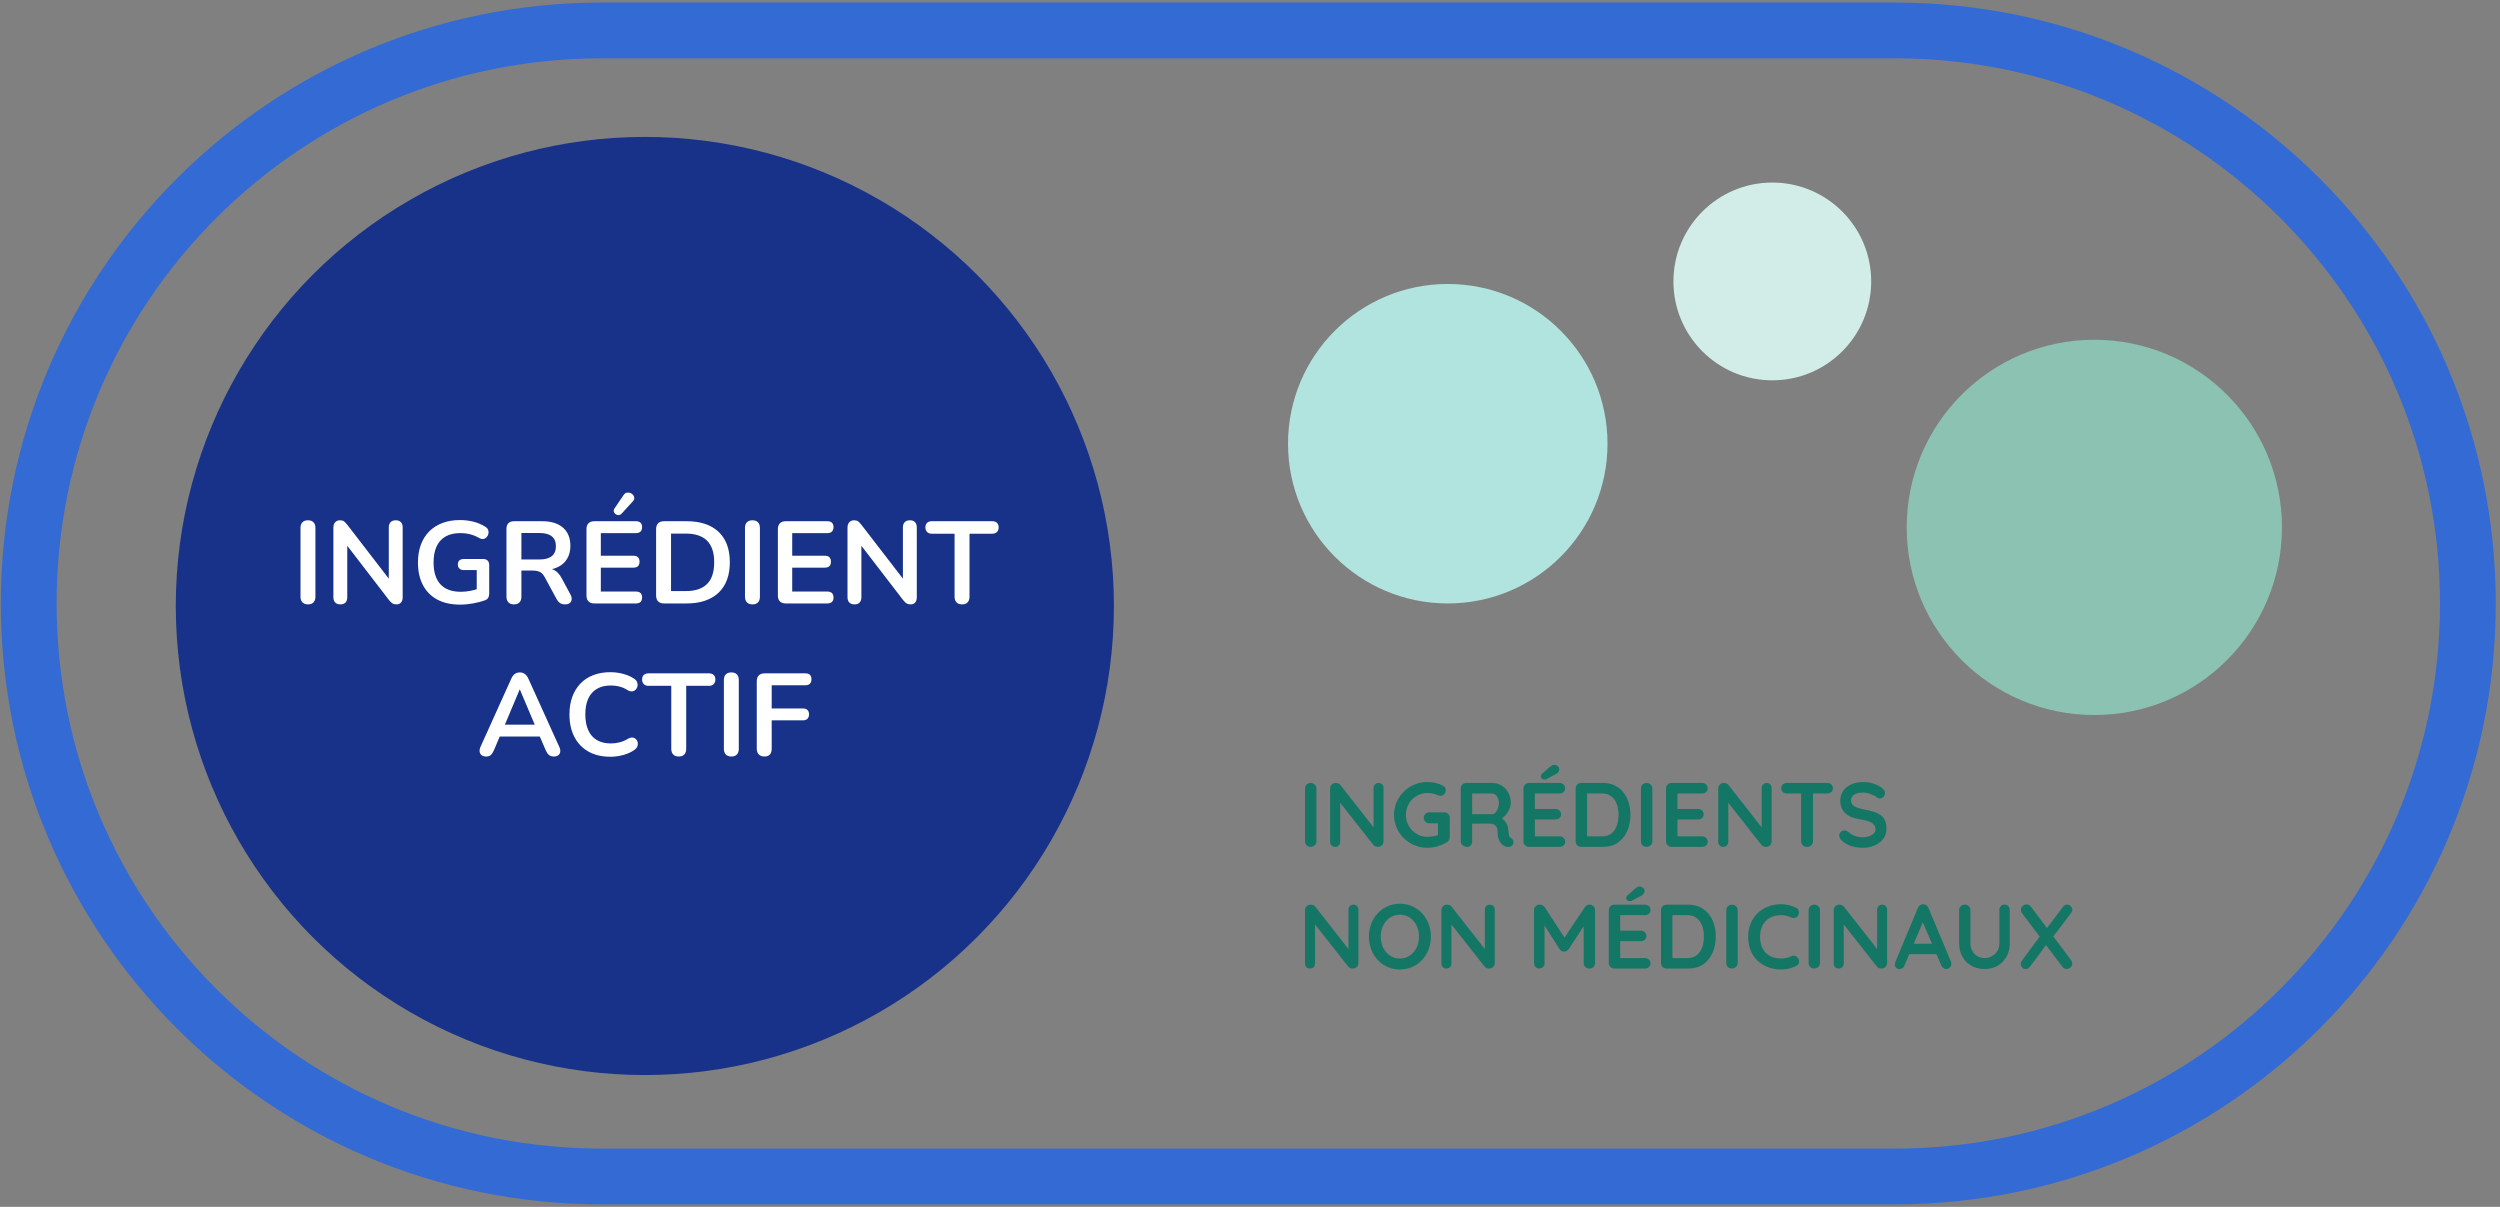 <?xml version="1.0" encoding="UTF-8"?>
<svg width="493px" height="238px" viewBox="0 0 493 238" version="1.1" xmlns="http://www.w3.org/2000/svg" xmlns:xlink="http://www.w3.org/1999/xlink">
    <rect x="0" y="0" width="493" height="238" fill="#808080" stroke="none"/>
    <title>558E4197-FBA2-4170-84CA-77BB8C230CEF</title>
    <g id="Page-1" stroke="none" stroke-width="1" fill="none" fill-rule="evenodd">
        <g id="0.0-–-Microsite-Landing-Page" transform="translate(-172, -1866)">
            <g id="Block:-3" transform="translate(120, 1576)">
                <g id="BrandedPill_FR" transform="translate(52.165, 290.5)">
                    <path d="M373.5,0 L118.5,0 C53.054,0 0,53.054 0,118.5 C0,183.946 53.054,237 118.5,237 L373.5,237 C438.946,237 492,183.946 492,118.5 C492,53.054 438.946,0 373.5,0 Z M373.5,11 C432.871,11 481,59.129 481,118.5 C481,177.871 432.871,226 373.5,226 L118.5,226 C59.129,226 11,177.871 11,118.5 C11,59.129 59.129,11 118.5,11 L373.5,11 Z" id="Rectangle" fill="#346AD3" fill-rule="nonzero"></path>
                    <g id="Group-5" transform="translate(34.5, 26.5)">
                        <circle id="Oval" fill="#173288" cx="92.5" cy="92.5" r="92.5"></circle>
                        <g id="INGRÉDIENT-ACTIF" transform="translate(24.593, 70.13)" fill="#FFFFFF" fill-rule="nonzero">
                            <path d="M1.472,22.054 C0.997,22.054 0.632,21.92 0.38,21.651 C0.127,21.383 0,21.011 0,20.536 L0,6.989 C0,6.498 0.127,6.122 0.38,5.862 C0.632,5.601 0.997,5.471 1.472,5.471 C1.947,5.471 2.312,5.601 2.564,5.862 C2.817,6.122 2.944,6.498 2.944,6.989 L2.944,20.536 C2.944,21.011 2.821,21.383 2.576,21.651 C2.331,21.92 1.963,22.054 1.472,22.054 Z" id="Path"></path>
                            <path d="M7.866,22.054 C7.421,22.054 7.08,21.931 6.843,21.686 C6.605,21.44 6.486,21.088 6.486,20.628 L6.486,6.943 C6.486,6.467 6.605,6.103 6.843,5.85 C7.08,5.597 7.391,5.471 7.774,5.471 C8.127,5.471 8.391,5.536 8.568,5.666 C8.744,5.797 8.955,6.015 9.2,6.322 L18.009,17.753 L17.411,17.753 L17.411,6.874 C17.411,6.429 17.53,6.084 17.767,5.839 C18.005,5.593 18.346,5.471 18.791,5.471 C19.236,5.471 19.573,5.593 19.803,5.839 C20.033,6.084 20.148,6.429 20.148,6.874 L20.148,20.674 C20.148,21.103 20.041,21.44 19.826,21.686 C19.611,21.931 19.32,22.054 18.952,22.054 C18.599,22.054 18.32,21.985 18.113,21.847 C17.905,21.709 17.679,21.486 17.434,21.18 L8.648,9.749 L9.223,9.749 L9.223,20.628 C9.223,21.088 9.108,21.44 8.878,21.686 C8.648,21.931 8.311,22.054 7.866,22.054 Z" id="Path"></path>
                            <path d="M31.487,22.1 C29.693,22.1 28.179,21.762 26.945,21.088 C25.71,20.413 24.771,19.455 24.127,18.213 C23.483,16.971 23.161,15.499 23.161,13.797 C23.161,12.509 23.349,11.351 23.724,10.324 C24.1,9.296 24.645,8.419 25.358,7.69 C26.07,6.962 26.941,6.402 27.968,6.011 C28.995,5.62 30.161,5.425 31.464,5.425 C32.323,5.425 33.185,5.528 34.051,5.735 C34.918,5.942 35.734,6.291 36.501,6.782 C36.762,6.95 36.934,7.157 37.019,7.403 C37.103,7.648 37.114,7.897 37.053,8.15 C36.992,8.403 36.877,8.622 36.708,8.806 C36.539,8.99 36.328,9.105 36.075,9.151 C35.822,9.197 35.543,9.135 35.236,8.967 C34.653,8.629 34.063,8.384 33.465,8.231 C32.867,8.077 32.2,8.001 31.464,8.001 C30.329,8.001 29.371,8.227 28.589,8.679 C27.807,9.132 27.221,9.787 26.829,10.646 C26.439,11.504 26.243,12.555 26.243,13.797 C26.243,15.683 26.695,17.116 27.6,18.098 C28.505,19.079 29.846,19.57 31.625,19.57 C32.238,19.57 32.859,19.508 33.488,19.386 C34.117,19.263 34.73,19.094 35.328,18.88 L34.753,20.191 L34.753,15.292 L32.223,15.292 C31.84,15.292 31.544,15.192 31.337,14.993 C31.131,14.793 31.027,14.525 31.027,14.188 C31.027,13.835 31.131,13.567 31.337,13.383 C31.544,13.199 31.84,13.107 32.223,13.107 L36.018,13.107 C36.401,13.107 36.697,13.21 36.904,13.417 C37.111,13.624 37.214,13.919 37.214,14.303 L37.214,19.892 C37.214,20.229 37.149,20.513 37.019,20.743 C36.888,20.973 36.677,21.141 36.386,21.249 C35.711,21.494 34.937,21.697 34.063,21.858 C33.189,22.019 32.33,22.1 31.487,22.1 Z" id="Path"></path>
                            <path d="M42.09,22.054 C41.615,22.054 41.251,21.92 40.998,21.651 C40.745,21.383 40.618,21.011 40.618,20.536 L40.618,7.15 C40.618,6.659 40.748,6.287 41.009,6.034 C41.27,5.781 41.638,5.655 42.113,5.655 L47.656,5.655 C49.435,5.655 50.807,6.08 51.773,6.931 C52.739,7.782 53.222,8.974 53.222,10.508 C53.222,11.504 53.004,12.363 52.566,13.084 C52.13,13.804 51.497,14.356 50.669,14.74 C49.841,15.123 48.837,15.315 47.656,15.315 L47.863,14.97 L48.622,14.97 C49.251,14.97 49.799,15.123 50.267,15.43 C50.734,15.736 51.144,16.219 51.497,16.879 L53.222,20.076 C53.406,20.398 53.49,20.712 53.475,21.019 C53.46,21.325 53.345,21.575 53.13,21.766 C52.915,21.958 52.601,22.054 52.187,22.054 C51.773,22.054 51.436,21.966 51.175,21.789 C50.914,21.613 50.684,21.341 50.485,20.973 L48.162,16.695 C47.886,16.173 47.56,15.825 47.184,15.648 C46.809,15.472 46.33,15.384 45.747,15.384 L43.562,15.384 L43.562,20.536 C43.562,21.011 43.439,21.383 43.194,21.651 C42.949,21.92 42.581,22.054 42.09,22.054 Z M43.562,13.199 L47.15,13.199 C48.208,13.199 49.009,12.98 49.553,12.543 C50.098,12.106 50.37,11.451 50.37,10.577 C50.37,9.718 50.098,9.07 49.553,8.633 C49.009,8.196 48.208,7.978 47.15,7.978 L43.562,7.978 L43.562,13.199 Z" id="Shape"></path>
                            <path d="M57.96,21.87 C57.454,21.87 57.067,21.736 56.798,21.467 C56.53,21.199 56.396,20.812 56.396,20.306 L56.396,7.219 C56.396,6.713 56.53,6.326 56.798,6.057 C57.067,5.789 57.454,5.655 57.96,5.655 L66.171,5.655 C66.554,5.655 66.85,5.754 67.056,5.954 C67.263,6.153 67.367,6.437 67.367,6.805 C67.367,7.188 67.263,7.483 67.056,7.69 C66.85,7.897 66.554,8.001 66.171,8.001 L59.225,8.001 L59.225,12.463 L65.665,12.463 C66.064,12.463 66.363,12.562 66.562,12.762 C66.761,12.961 66.861,13.252 66.861,13.636 C66.861,14.019 66.761,14.31 66.562,14.51 C66.363,14.709 66.064,14.809 65.665,14.809 L59.225,14.809 L59.225,19.524 L66.171,19.524 C66.554,19.524 66.85,19.623 67.056,19.823 C67.263,20.022 67.367,20.313 67.367,20.697 C67.367,21.08 67.263,21.371 67.056,21.571 C66.85,21.77 66.554,21.87 66.171,21.87 L57.96,21.87 Z M63.342,4.137 C63.158,4.336 62.955,4.44 62.733,4.447 C62.51,4.455 62.311,4.394 62.135,4.263 C61.958,4.133 61.843,3.968 61.789,3.769 C61.736,3.569 61.778,3.362 61.916,3.148 L63.71,0.503 C63.879,0.242 64.082,0.085 64.32,0.031 C64.557,-0.022 64.791,-0.007 65.021,0.077 C65.251,0.162 65.439,0.292 65.585,0.468 C65.73,0.645 65.811,0.844 65.826,1.066 C65.841,1.289 65.749,1.507 65.55,1.722 L63.342,4.137 Z" id="Shape"></path>
                            <path d="M71.691,21.87 C71.185,21.87 70.798,21.736 70.529,21.467 C70.261,21.199 70.127,20.812 70.127,20.306 L70.127,7.219 C70.127,6.713 70.261,6.326 70.529,6.057 C70.798,5.789 71.185,5.655 71.691,5.655 L76.153,5.655 C78.867,5.655 80.964,6.352 82.444,7.748 C83.923,9.143 84.663,11.144 84.663,13.751 C84.663,15.054 84.475,16.208 84.1,17.212 C83.724,18.217 83.172,19.064 82.444,19.754 C81.715,20.444 80.826,20.969 79.775,21.329 C78.725,21.69 77.518,21.87 76.153,21.87 L71.691,21.87 Z M73.071,19.432 L75.969,19.432 C76.92,19.432 77.744,19.313 78.442,19.075 C79.139,18.838 79.722,18.485 80.189,18.017 C80.657,17.55 81.006,16.959 81.236,16.246 C81.466,15.533 81.581,14.701 81.581,13.751 C81.581,11.849 81.113,10.431 80.178,9.496 C79.243,8.56 77.84,8.093 75.969,8.093 L73.071,8.093 L73.071,19.432 Z" id="Shape"></path>
                            <path d="M89.125,22.054 C88.65,22.054 88.285,21.92 88.032,21.651 C87.779,21.383 87.653,21.011 87.653,20.536 L87.653,6.989 C87.653,6.498 87.779,6.122 88.032,5.862 C88.285,5.601 88.65,5.471 89.125,5.471 C89.6,5.471 89.965,5.601 90.218,5.862 C90.471,6.122 90.597,6.498 90.597,6.989 L90.597,20.536 C90.597,21.011 90.474,21.383 90.229,21.651 C89.984,21.92 89.616,22.054 89.125,22.054 Z" id="Path"></path>
                            <path d="M95.703,21.87 C95.197,21.87 94.81,21.736 94.541,21.467 C94.273,21.199 94.139,20.812 94.139,20.306 L94.139,7.219 C94.139,6.713 94.273,6.326 94.541,6.057 C94.81,5.789 95.197,5.655 95.703,5.655 L103.914,5.655 C104.297,5.655 104.593,5.754 104.799,5.954 C105.007,6.153 105.11,6.437 105.11,6.805 C105.11,7.188 105.007,7.483 104.799,7.69 C104.593,7.897 104.297,8.001 103.914,8.001 L96.968,8.001 L96.968,12.463 L103.408,12.463 C103.807,12.463 104.106,12.562 104.305,12.762 C104.504,12.961 104.604,13.252 104.604,13.636 C104.604,14.019 104.504,14.31 104.305,14.51 C104.106,14.709 103.807,14.809 103.408,14.809 L96.968,14.809 L96.968,19.524 L103.914,19.524 C104.297,19.524 104.593,19.623 104.799,19.823 C105.007,20.022 105.11,20.313 105.11,20.697 C105.11,21.08 105.007,21.371 104.799,21.571 C104.593,21.77 104.297,21.87 103.914,21.87 L95.703,21.87 Z" id="Path"></path>
                            <path d="M109.25,22.054 C108.805,22.054 108.464,21.931 108.227,21.686 C107.989,21.44 107.87,21.088 107.87,20.628 L107.87,6.943 C107.87,6.467 107.989,6.103 108.227,5.85 C108.464,5.597 108.775,5.471 109.158,5.471 C109.511,5.471 109.775,5.536 109.951,5.666 C110.128,5.797 110.339,6.015 110.584,6.322 L119.393,17.753 L118.795,17.753 L118.795,6.874 C118.795,6.429 118.914,6.084 119.151,5.839 C119.389,5.593 119.73,5.471 120.175,5.471 C120.62,5.471 120.957,5.593 121.187,5.839 C121.417,6.084 121.532,6.429 121.532,6.874 L121.532,20.674 C121.532,21.103 121.425,21.44 121.21,21.686 C120.995,21.931 120.704,22.054 120.336,22.054 C119.983,22.054 119.704,21.985 119.496,21.847 C119.29,21.709 119.063,21.486 118.818,21.18 L110.032,9.749 L110.607,9.749 L110.607,20.628 C110.607,21.088 110.492,21.44 110.262,21.686 C110.032,21.931 109.695,22.054 109.25,22.054 Z" id="Path"></path>
                            <path d="M130.456,22.054 C129.981,22.054 129.617,21.92 129.363,21.651 C129.111,21.383 128.984,21.011 128.984,20.536 L128.984,8.116 L124.499,8.116 C124.1,8.116 123.79,8.005 123.567,7.782 C123.345,7.56 123.234,7.257 123.234,6.874 C123.234,6.475 123.345,6.172 123.567,5.965 C123.79,5.758 124.1,5.655 124.499,5.655 L136.413,5.655 C136.812,5.655 137.122,5.758 137.345,5.965 C137.567,6.172 137.678,6.475 137.678,6.874 C137.678,7.257 137.567,7.56 137.345,7.782 C137.122,8.005 136.812,8.116 136.413,8.116 L131.928,8.116 L131.928,20.536 C131.928,21.011 131.805,21.383 131.56,21.651 C131.315,21.92 130.947,22.054 130.456,22.054 Z" id="Path"></path>
                            <path d="M36.616,52.054 C36.248,52.054 35.953,51.969 35.73,51.801 C35.508,51.632 35.374,51.406 35.328,51.122 C35.282,50.839 35.336,50.52 35.489,50.168 L41.561,36.713 C41.76,36.268 42.002,35.95 42.285,35.758 C42.569,35.567 42.895,35.471 43.263,35.471 C43.616,35.471 43.934,35.567 44.218,35.758 C44.501,35.95 44.743,36.268 44.942,36.713 L51.037,50.168 C51.206,50.52 51.267,50.842 51.221,51.134 C51.175,51.425 51.045,51.651 50.83,51.812 C50.615,51.973 50.332,52.054 49.979,52.054 C49.55,52.054 49.216,51.95 48.978,51.743 C48.741,51.536 48.53,51.218 48.346,50.789 L46.851,47.316 L48.093,48.121 L38.387,48.121 L39.629,47.316 L38.157,50.789 C37.958,51.233 37.751,51.555 37.536,51.755 C37.321,51.954 37.015,52.054 36.616,52.054 Z M43.217,38.852 L39.997,46.511 L39.399,45.775 L47.081,45.775 L46.506,46.511 L43.263,38.852 L43.217,38.852 Z" id="Shape"></path>
                            <path d="M61.111,52.1 C59.424,52.1 57.979,51.759 56.776,51.076 C55.572,50.394 54.648,49.428 54.004,48.178 C53.36,46.929 53.038,45.453 53.038,43.751 C53.038,42.478 53.222,41.332 53.59,40.312 C53.958,39.293 54.487,38.419 55.177,37.69 C55.867,36.962 56.714,36.402 57.718,36.011 C58.723,35.62 59.854,35.425 61.111,35.425 C61.954,35.425 62.782,35.532 63.595,35.747 C64.408,35.961 65.121,36.268 65.734,36.667 C66.056,36.866 66.271,37.108 66.378,37.391 C66.485,37.675 66.508,37.951 66.447,38.219 C66.386,38.488 66.259,38.714 66.067,38.898 C65.876,39.082 65.638,39.185 65.355,39.208 C65.071,39.231 64.76,39.135 64.423,38.921 C63.948,38.614 63.434,38.392 62.882,38.254 C62.33,38.116 61.77,38.047 61.203,38.047 C60.114,38.047 59.194,38.269 58.443,38.714 C57.692,39.158 57.124,39.802 56.741,40.646 C56.358,41.489 56.166,42.524 56.166,43.751 C56.166,44.962 56.358,45.997 56.741,46.856 C57.124,47.714 57.692,48.366 58.443,48.811 C59.194,49.255 60.114,49.478 61.203,49.478 C61.786,49.478 62.361,49.405 62.928,49.259 C63.495,49.114 64.032,48.887 64.538,48.581 C64.875,48.381 65.178,48.293 65.447,48.316 C65.715,48.339 65.941,48.435 66.125,48.604 C66.309,48.772 66.432,48.983 66.493,49.236 C66.554,49.489 66.539,49.75 66.447,50.018 C66.355,50.287 66.171,50.52 65.895,50.72 C65.282,51.164 64.549,51.506 63.699,51.743 C62.847,51.981 61.985,52.1 61.111,52.1 Z" id="Path"></path>
                            <path d="M74.589,52.054 C74.114,52.054 73.749,51.92 73.496,51.651 C73.243,51.383 73.117,51.011 73.117,50.536 L73.117,38.116 L68.632,38.116 C68.233,38.116 67.923,38.005 67.701,37.782 C67.478,37.56 67.367,37.257 67.367,36.874 C67.367,36.475 67.478,36.172 67.701,35.965 C67.923,35.758 68.233,35.655 68.632,35.655 L80.546,35.655 C80.945,35.655 81.255,35.758 81.478,35.965 C81.7,36.172 81.811,36.475 81.811,36.874 C81.811,37.257 81.7,37.56 81.478,37.782 C81.255,38.005 80.945,38.116 80.546,38.116 L76.061,38.116 L76.061,50.536 C76.061,51.011 75.938,51.383 75.693,51.651 C75.448,51.92 75.08,52.054 74.589,52.054 Z" id="Path"></path>
                            <path d="M84.962,52.054 C84.487,52.054 84.123,51.92 83.87,51.651 C83.617,51.383 83.49,51.011 83.49,50.536 L83.49,36.989 C83.49,36.498 83.617,36.122 83.87,35.862 C84.123,35.601 84.487,35.471 84.962,35.471 C85.437,35.471 85.802,35.601 86.055,35.862 C86.308,36.122 86.434,36.498 86.434,36.989 L86.434,50.536 C86.434,51.011 86.311,51.383 86.066,51.651 C85.821,51.92 85.453,52.054 84.962,52.054 Z" id="Path"></path>
                            <path d="M91.494,52.054 C91.019,52.054 90.647,51.92 90.379,51.651 C90.11,51.383 89.976,50.996 89.976,50.49 L89.976,37.219 C89.976,36.713 90.11,36.326 90.379,36.057 C90.647,35.789 91.034,35.655 91.54,35.655 L99.567,35.655 C99.966,35.655 100.265,35.754 100.464,35.954 C100.663,36.153 100.763,36.437 100.763,36.805 C100.763,37.188 100.663,37.483 100.464,37.69 C100.265,37.897 99.966,38.001 99.567,38.001 L92.92,38.001 L92.92,42.578 L99.084,42.578 C99.467,42.578 99.763,42.677 99.969,42.877 C100.177,43.076 100.28,43.36 100.28,43.728 C100.28,44.111 100.177,44.406 99.969,44.613 C99.763,44.82 99.467,44.924 99.084,44.924 L92.92,44.924 L92.92,50.49 C92.92,51.532 92.445,52.054 91.494,52.054 Z" id="Path"></path>
                        </g>
                    </g>
                    <g id="Group-4" transform="translate(253.835, 35.5)">
                        <circle id="Oval-Copy" fill="#B2E4DF" cx="31.5" cy="51.5" r="31.5"></circle>
                        <circle id="Oval-Copy-2" fill="#D2EDE7" cx="95.5" cy="19.5" r="19.5"></circle>
                        <circle id="Oval-Copy-3" fill="#8BC2B1" cx="159" cy="68" r="37"></circle>
                    </g>
                    <g id="INGRÉDIENTS-NON-MÉDI" transform="translate(257.185, 150.318)" fill="#147664" fill-rule="nonzero">
                        <path d="M2.25,15.084 C2.25,15.396 2.136,15.657 1.908,15.867 C1.68,16.077 1.416,16.182 1.116,16.182 C0.78,16.182 0.51,16.077 0.306,15.867 C0.102,15.657 0,15.396 0,15.084 L0,4.68 C0,4.368 0.108,4.107 0.324,3.897 C0.54,3.687 0.816,3.582 1.152,3.582 C1.44,3.582 1.695,3.687 1.917,3.897 C2.139,4.107 2.25,4.368 2.25,4.68 L2.25,15.084 Z" id="Path"></path>
                        <path d="M14.508,3.582 C14.796,3.582 15.03,3.678 15.21,3.87 C15.39,4.062 15.48,4.302 15.48,4.59 L15.48,15.084 C15.48,15.396 15.375,15.657 15.165,15.867 C14.955,16.077 14.694,16.182 14.382,16.182 C14.226,16.182 14.067,16.155 13.905,16.101 C13.743,16.047 13.62,15.972 13.536,15.876 L6.462,6.894 L6.93,6.606 L6.93,15.174 C6.93,15.462 6.837,15.702 6.651,15.894 C6.465,16.086 6.222,16.182 5.922,16.182 C5.634,16.182 5.4,16.086 5.22,15.894 C5.04,15.702 4.95,15.462 4.95,15.174 L4.95,4.68 C4.95,4.368 5.055,4.107 5.265,3.897 C5.475,3.687 5.736,3.582 6.048,3.582 C6.216,3.582 6.39,3.615 6.57,3.681 C6.75,3.747 6.882,3.846 6.966,3.978 L13.824,12.726 L13.518,12.942 L13.518,4.59 C13.518,4.302 13.608,4.062 13.788,3.87 C13.968,3.678 14.208,3.582 14.508,3.582 Z" id="Path"></path>
                        <path d="M24.12,16.362 C23.208,16.362 22.356,16.194 21.564,15.858 C20.772,15.522 20.076,15.057 19.476,14.463 C18.876,13.869 18.405,13.182 18.063,12.402 C17.721,11.622 17.55,10.782 17.55,9.882 C17.55,8.982 17.721,8.142 18.063,7.362 C18.405,6.582 18.876,5.895 19.476,5.301 C20.076,4.707 20.772,4.242 21.564,3.906 C22.356,3.57 23.208,3.402 24.12,3.402 C24.684,3.402 25.23,3.462 25.758,3.582 C26.286,3.702 26.772,3.882 27.216,4.122 C27.396,4.218 27.531,4.347 27.621,4.509 C27.711,4.671 27.756,4.836 27.756,5.004 C27.756,5.292 27.66,5.55 27.468,5.778 C27.276,6.006 27.03,6.12 26.73,6.12 C26.634,6.12 26.535,6.108 26.433,6.084 C26.331,6.06 26.232,6.024 26.136,5.976 C25.836,5.844 25.518,5.742 25.182,5.67 C24.846,5.598 24.492,5.562 24.12,5.562 C23.34,5.562 22.629,5.757 21.987,6.147 C21.345,6.537 20.835,7.059 20.457,7.713 C20.079,8.367 19.89,9.09 19.89,9.882 C19.89,10.662 20.079,11.382 20.457,12.042 C20.835,12.702 21.345,13.227 21.987,13.617 C22.629,14.007 23.34,14.202 24.12,14.202 C24.48,14.202 24.876,14.166 25.308,14.094 C25.74,14.022 26.094,13.926 26.37,13.806 L26.208,14.346 L26.208,11.268 L26.514,11.538 L24.516,11.538 C24.204,11.538 23.943,11.436 23.733,11.232 C23.523,11.028 23.418,10.77 23.418,10.458 C23.418,10.146 23.523,9.888 23.733,9.684 C23.943,9.48 24.204,9.378 24.516,9.378 L27.468,9.378 C27.78,9.378 28.038,9.483 28.242,9.693 C28.446,9.903 28.548,10.164 28.548,10.476 L28.548,14.292 C28.548,14.532 28.491,14.73 28.377,14.886 C28.263,15.042 28.134,15.168 27.99,15.264 C27.438,15.6 26.835,15.867 26.181,16.065 C25.527,16.263 24.84,16.362 24.12,16.362 Z" id="Path"></path>
                        <path d="M32.004,16.182 C31.668,16.182 31.368,16.077 31.104,15.867 C30.84,15.657 30.708,15.396 30.708,15.084 L30.708,4.68 C30.708,4.368 30.813,4.107 31.023,3.897 C31.233,3.687 31.494,3.582 31.806,3.582 L36.99,3.582 C37.614,3.582 38.199,3.747 38.745,4.077 C39.291,4.407 39.732,4.863 40.068,5.445 C40.404,6.027 40.572,6.696 40.572,7.452 C40.572,7.908 40.479,8.352 40.293,8.784 C40.107,9.216 39.855,9.606 39.537,9.954 C39.219,10.302 38.862,10.572 38.466,10.764 L38.484,10.35 C38.82,10.53 39.099,10.743 39.321,10.989 C39.543,11.235 39.717,11.499 39.843,11.781 C39.969,12.063 40.044,12.366 40.068,12.69 C40.116,12.99 40.149,13.254 40.167,13.482 C40.185,13.71 40.221,13.902 40.275,14.058 C40.329,14.214 40.434,14.334 40.59,14.418 C40.854,14.574 41.019,14.799 41.085,15.093 C41.151,15.387 41.082,15.648 40.878,15.876 C40.746,16.032 40.578,16.131 40.374,16.173 C40.17,16.215 39.966,16.215 39.762,16.173 C39.558,16.131 39.39,16.074 39.258,16.002 C39.054,15.882 38.85,15.705 38.646,15.471 C38.442,15.237 38.277,14.922 38.151,14.526 C38.025,14.13 37.962,13.62 37.962,12.996 C37.962,12.792 37.926,12.603 37.854,12.429 C37.782,12.255 37.68,12.105 37.548,11.979 C37.416,11.853 37.248,11.757 37.044,11.691 C36.84,11.625 36.6,11.592 36.324,11.592 L32.688,11.592 L32.958,11.178 L32.958,15.084 C32.958,15.396 32.874,15.657 32.706,15.867 C32.538,16.077 32.304,16.182 32.004,16.182 Z M32.706,9.738 L36.9,9.738 C37.116,9.738 37.326,9.639 37.53,9.441 C37.734,9.243 37.902,8.973 38.034,8.631 C38.166,8.289 38.232,7.914 38.232,7.506 C38.232,6.978 38.091,6.537 37.809,6.183 C37.527,5.829 37.224,5.652 36.9,5.652 L32.742,5.652 L32.958,5.076 L32.958,10.17 L32.706,9.738 Z" id="Shape"></path>
                        <path d="M44.172,3.582 L50.202,3.582 C50.514,3.582 50.775,3.681 50.985,3.879 C51.195,4.077 51.3,4.332 51.3,4.644 C51.3,4.944 51.195,5.187 50.985,5.373 C50.775,5.559 50.514,5.652 50.202,5.652 L45.162,5.652 L45.324,5.346 L45.324,8.856 L45.18,8.712 L49.392,8.712 C49.704,8.712 49.965,8.811 50.175,9.009 C50.385,9.207 50.49,9.462 50.49,9.774 C50.49,10.074 50.385,10.317 50.175,10.503 C49.965,10.689 49.704,10.782 49.392,10.782 L45.234,10.782 L45.324,10.638 L45.324,14.274 L45.18,14.112 L50.202,14.112 C50.514,14.112 50.775,14.217 50.985,14.427 C51.195,14.637 51.3,14.88 51.3,15.156 C51.3,15.456 51.195,15.702 50.985,15.894 C50.775,16.086 50.514,16.182 50.202,16.182 L44.172,16.182 C43.86,16.182 43.599,16.077 43.389,15.867 C43.179,15.657 43.074,15.396 43.074,15.084 L43.074,4.68 C43.074,4.368 43.179,4.107 43.389,3.897 C43.599,3.687 43.86,3.582 44.172,3.582 Z M47.25,2.898 C47.022,2.898 46.839,2.838 46.701,2.718 C46.563,2.598 46.494,2.442 46.494,2.25 C46.494,2.166 46.515,2.085 46.557,2.007 C46.599,1.929 46.662,1.848 46.746,1.764 L48.294,0.396 C48.426,0.288 48.567,0.195 48.717,0.117 C48.867,0.039 49.02,0 49.176,0 C49.38,0 49.59,0.078 49.806,0.234 C50.022,0.39 50.13,0.606 50.13,0.882 C50.13,1.062 50.073,1.239 49.959,1.413 C49.845,1.587 49.68,1.728 49.464,1.836 L47.664,2.79 C47.592,2.838 47.52,2.868 47.448,2.88 C47.376,2.892 47.31,2.898 47.25,2.898 Z" id="Shape"></path>
                        <path d="M58.77,3.582 C59.634,3.582 60.402,3.744 61.074,4.068 C61.746,4.392 62.313,4.845 62.775,5.427 C63.237,6.009 63.585,6.681 63.819,7.443 C64.053,8.205 64.17,9.018 64.17,9.882 C64.17,11.046 63.96,12.105 63.54,13.059 C63.12,14.013 62.511,14.772 61.713,15.336 C60.915,15.9 59.934,16.182 58.77,16.182 L54.468,16.182 C54.156,16.182 53.895,16.077 53.685,15.867 C53.475,15.657 53.37,15.396 53.37,15.084 L53.37,4.68 C53.37,4.368 53.475,4.107 53.685,3.897 C53.895,3.687 54.156,3.582 54.468,3.582 L58.77,3.582 Z M58.59,14.112 C59.346,14.112 59.964,13.917 60.444,13.527 C60.924,13.137 61.275,12.621 61.497,11.979 C61.719,11.337 61.83,10.638 61.83,9.882 C61.83,9.318 61.767,8.781 61.641,8.271 C61.515,7.761 61.32,7.311 61.056,6.921 C60.792,6.531 60.456,6.222 60.048,5.994 C59.64,5.766 59.154,5.652 58.59,5.652 L55.44,5.652 L55.62,5.49 L55.62,14.31 L55.512,14.112 L58.59,14.112 Z" id="Shape"></path>
                        <path d="M68.49,15.084 C68.49,15.396 68.376,15.657 68.148,15.867 C67.92,16.077 67.656,16.182 67.356,16.182 C67.02,16.182 66.75,16.077 66.546,15.867 C66.342,15.657 66.24,15.396 66.24,15.084 L66.24,4.68 C66.24,4.368 66.348,4.107 66.564,3.897 C66.78,3.687 67.056,3.582 67.392,3.582 C67.68,3.582 67.935,3.687 68.157,3.897 C68.379,4.107 68.49,4.368 68.49,4.68 L68.49,15.084 Z" id="Path"></path>
                        <path d="M72.288,3.582 L78.318,3.582 C78.63,3.582 78.891,3.681 79.101,3.879 C79.311,4.077 79.416,4.332 79.416,4.644 C79.416,4.944 79.311,5.187 79.101,5.373 C78.891,5.559 78.63,5.652 78.318,5.652 L73.278,5.652 L73.44,5.346 L73.44,8.856 L73.296,8.712 L77.508,8.712 C77.82,8.712 78.081,8.811 78.291,9.009 C78.501,9.207 78.606,9.462 78.606,9.774 C78.606,10.074 78.501,10.317 78.291,10.503 C78.081,10.689 77.82,10.782 77.508,10.782 L73.35,10.782 L73.44,10.638 L73.44,14.274 L73.296,14.112 L78.318,14.112 C78.63,14.112 78.891,14.217 79.101,14.427 C79.311,14.637 79.416,14.88 79.416,15.156 C79.416,15.456 79.311,15.702 79.101,15.894 C78.891,16.086 78.63,16.182 78.318,16.182 L72.288,16.182 C71.976,16.182 71.715,16.077 71.505,15.867 C71.295,15.657 71.19,15.396 71.19,15.084 L71.19,4.68 C71.19,4.368 71.295,4.107 71.505,3.897 C71.715,3.687 71.976,3.582 72.288,3.582 Z" id="Path"></path>
                        <path d="M91.044,3.582 C91.332,3.582 91.566,3.678 91.746,3.87 C91.926,4.062 92.016,4.302 92.016,4.59 L92.016,15.084 C92.016,15.396 91.911,15.657 91.701,15.867 C91.491,16.077 91.23,16.182 90.918,16.182 C90.762,16.182 90.603,16.155 90.441,16.101 C90.279,16.047 90.156,15.972 90.072,15.876 L82.998,6.894 L83.466,6.606 L83.466,15.174 C83.466,15.462 83.373,15.702 83.187,15.894 C83.001,16.086 82.758,16.182 82.458,16.182 C82.17,16.182 81.936,16.086 81.756,15.894 C81.576,15.702 81.486,15.462 81.486,15.174 L81.486,4.68 C81.486,4.368 81.591,4.107 81.801,3.897 C82.011,3.687 82.272,3.582 82.584,3.582 C82.752,3.582 82.926,3.615 83.106,3.681 C83.286,3.747 83.418,3.846 83.502,3.978 L90.36,12.726 L90.054,12.942 L90.054,4.59 C90.054,4.302 90.144,4.062 90.324,3.87 C90.504,3.678 90.744,3.582 91.044,3.582 Z" id="Path"></path>
                        <path d="M98.982,16.182 C98.646,16.182 98.37,16.077 98.154,15.867 C97.938,15.657 97.83,15.396 97.83,15.084 L97.83,4.644 L100.17,4.644 L100.17,15.084 C100.17,15.396 100.059,15.657 99.837,15.867 C99.615,16.077 99.33,16.182 98.982,16.182 Z M95.004,5.652 C94.692,5.652 94.431,5.556 94.221,5.364 C94.011,5.172 93.906,4.92 93.906,4.608 C93.906,4.296 94.011,4.047 94.221,3.861 C94.431,3.675 94.692,3.582 95.004,3.582 L102.996,3.582 C103.308,3.582 103.569,3.678 103.779,3.87 C103.989,4.062 104.094,4.314 104.094,4.626 C104.094,4.938 103.989,5.187 103.779,5.373 C103.569,5.559 103.308,5.652 102.996,5.652 L95.004,5.652 Z" id="Shape"></path>
                        <path d="M110.034,16.362 C109.194,16.362 108.438,16.257 107.766,16.047 C107.094,15.837 106.452,15.468 105.84,14.94 C105.684,14.808 105.564,14.658 105.48,14.49 C105.396,14.322 105.354,14.154 105.354,13.986 C105.354,13.71 105.453,13.467 105.651,13.257 C105.849,13.047 106.098,12.942 106.398,12.942 C106.626,12.942 106.83,13.014 107.01,13.158 C107.466,13.53 107.919,13.812 108.369,14.004 C108.819,14.196 109.374,14.292 110.034,14.292 C110.478,14.292 110.886,14.223 111.258,14.085 C111.63,13.947 111.93,13.761 112.158,13.527 C112.386,13.293 112.5,13.026 112.5,12.726 C112.5,12.366 112.392,12.06 112.176,11.808 C111.96,11.556 111.63,11.343 111.186,11.169 C110.742,10.995 110.178,10.86 109.494,10.764 C108.846,10.668 108.276,10.521 107.784,10.323 C107.292,10.125 106.881,9.873 106.551,9.567 C106.221,9.261 105.972,8.901 105.804,8.487 C105.636,8.073 105.552,7.608 105.552,7.092 C105.552,6.312 105.753,5.646 106.155,5.094 C106.557,4.542 107.1,4.122 107.784,3.834 C108.468,3.546 109.224,3.402 110.052,3.402 C110.832,3.402 111.555,3.519 112.221,3.753 C112.887,3.987 113.43,4.284 113.85,4.644 C114.198,4.92 114.372,5.238 114.372,5.598 C114.372,5.862 114.27,6.102 114.066,6.318 C113.862,6.534 113.622,6.642 113.346,6.642 C113.166,6.642 113.004,6.588 112.86,6.48 C112.668,6.312 112.41,6.153 112.086,6.003 C111.762,5.853 111.42,5.727 111.06,5.625 C110.7,5.523 110.364,5.472 110.052,5.472 C109.536,5.472 109.101,5.538 108.747,5.67 C108.393,5.802 108.126,5.982 107.946,6.21 C107.766,6.438 107.676,6.702 107.676,7.002 C107.676,7.362 107.781,7.659 107.991,7.893 C108.201,8.127 108.504,8.313 108.9,8.451 C109.296,8.589 109.77,8.712 110.322,8.82 C111.042,8.952 111.675,9.108 112.221,9.288 C112.767,9.468 113.22,9.699 113.58,9.981 C113.94,10.263 114.21,10.617 114.39,11.043 C114.57,11.469 114.66,11.988 114.66,12.6 C114.66,13.38 114.444,14.052 114.012,14.616 C113.58,15.18 113.013,15.612 112.311,15.912 C111.609,16.212 110.85,16.362 110.034,16.362 Z" id="Path"></path>
                        <path d="M9.558,27.582 C9.846,27.582 10.08,27.678 10.26,27.87 C10.44,28.062 10.53,28.302 10.53,28.59 L10.53,39.084 C10.53,39.396 10.425,39.657 10.215,39.867 C10.005,40.077 9.744,40.182 9.432,40.182 C9.276,40.182 9.117,40.155 8.955,40.101 C8.793,40.047 8.67,39.972 8.586,39.876 L1.512,30.894 L1.98,30.606 L1.98,39.174 C1.98,39.462 1.887,39.702 1.701,39.894 C1.515,40.086 1.272,40.182 0.972,40.182 C0.684,40.182 0.45,40.086 0.27,39.894 C0.09,39.702 0,39.462 0,39.174 L0,28.68 C0,28.368 0.105,28.107 0.315,27.897 C0.525,27.687 0.786,27.582 1.098,27.582 C1.266,27.582 1.44,27.615 1.62,27.681 C1.8,27.747 1.932,27.846 2.016,27.978 L8.874,36.726 L8.568,36.942 L8.568,28.59 C8.568,28.302 8.658,28.062 8.838,27.87 C9.018,27.678 9.258,27.582 9.558,27.582 Z" id="Path"></path>
                        <path d="M24.822,33.882 C24.822,34.782 24.672,35.622 24.372,36.402 C24.072,37.182 23.649,37.869 23.103,38.463 C22.557,39.057 21.909,39.522 21.159,39.858 C20.409,40.194 19.59,40.362 18.702,40.362 C17.814,40.362 16.998,40.194 16.254,39.858 C15.51,39.522 14.865,39.057 14.319,38.463 C13.773,37.869 13.35,37.182 13.05,36.402 C12.75,35.622 12.6,34.782 12.6,33.882 C12.6,32.982 12.75,32.142 13.05,31.362 C13.35,30.582 13.773,29.895 14.319,29.301 C14.865,28.707 15.51,28.242 16.254,27.906 C16.998,27.57 17.814,27.402 18.702,27.402 C19.59,27.402 20.409,27.57 21.159,27.906 C21.909,28.242 22.557,28.707 23.103,29.301 C23.649,29.895 24.072,30.582 24.372,31.362 C24.672,32.142 24.822,32.982 24.822,33.882 Z M22.482,33.882 C22.482,33.078 22.32,32.349 21.996,31.695 C21.672,31.041 21.228,30.522 20.664,30.138 C20.1,29.754 19.446,29.562 18.702,29.562 C17.958,29.562 17.304,29.754 16.74,30.138 C16.176,30.522 15.735,31.038 15.417,31.686 C15.099,32.334 14.94,33.066 14.94,33.882 C14.94,34.686 15.099,35.415 15.417,36.069 C15.735,36.723 16.176,37.242 16.74,37.626 C17.304,38.01 17.958,38.202 18.702,38.202 C19.446,38.202 20.1,38.01 20.664,37.626 C21.228,37.242 21.672,36.723 21.996,36.069 C22.32,35.415 22.482,34.686 22.482,33.882 Z" id="Shape"></path>
                        <path d="M36.45,27.582 C36.738,27.582 36.972,27.678 37.152,27.87 C37.332,28.062 37.422,28.302 37.422,28.59 L37.422,39.084 C37.422,39.396 37.317,39.657 37.107,39.867 C36.897,40.077 36.636,40.182 36.324,40.182 C36.168,40.182 36.009,40.155 35.847,40.101 C35.685,40.047 35.562,39.972 35.478,39.876 L28.404,30.894 L28.872,30.606 L28.872,39.174 C28.872,39.462 28.779,39.702 28.593,39.894 C28.407,40.086 28.164,40.182 27.864,40.182 C27.576,40.182 27.342,40.086 27.162,39.894 C26.982,39.702 26.892,39.462 26.892,39.174 L26.892,28.68 C26.892,28.368 26.997,28.107 27.207,27.897 C27.417,27.687 27.678,27.582 27.99,27.582 C28.158,27.582 28.332,27.615 28.512,27.681 C28.692,27.747 28.824,27.846 28.908,27.978 L35.766,36.726 L35.46,36.942 L35.46,28.59 C35.46,28.302 35.55,28.062 35.73,27.87 C35.91,27.678 36.15,27.582 36.45,27.582 Z" id="Path"></path>
                        <path d="M46.296,27.564 C46.464,27.564 46.641,27.609 46.827,27.699 C47.013,27.789 47.154,27.906 47.25,28.05 L51.624,34.782 L50.724,34.746 L55.206,28.05 C55.434,27.726 55.728,27.564 56.088,27.564 C56.376,27.564 56.634,27.666 56.862,27.87 C57.09,28.074 57.204,28.338 57.204,28.662 L57.204,39.084 C57.204,39.396 57.102,39.657 56.898,39.867 C56.694,40.077 56.424,40.182 56.088,40.182 C55.752,40.182 55.479,40.077 55.269,39.867 C55.059,39.657 54.954,39.396 54.954,39.084 L54.954,30.606 L55.656,30.768 L51.984,36.366 C51.876,36.498 51.741,36.612 51.579,36.708 C51.417,36.804 51.252,36.846 51.084,36.834 C50.928,36.846 50.769,36.804 50.607,36.708 C50.445,36.612 50.31,36.498 50.202,36.366 L46.764,30.93 L47.232,29.976 L47.232,39.084 C47.232,39.396 47.136,39.657 46.944,39.867 C46.752,40.077 46.5,40.182 46.188,40.182 C45.888,40.182 45.642,40.077 45.45,39.867 C45.258,39.657 45.162,39.396 45.162,39.084 L45.162,28.662 C45.162,28.362 45.273,28.104 45.495,27.888 C45.717,27.672 45.984,27.564 46.296,27.564 Z" id="Path"></path>
                        <path d="M61.002,27.582 L67.032,27.582 C67.344,27.582 67.605,27.681 67.815,27.879 C68.025,28.077 68.13,28.332 68.13,28.644 C68.13,28.944 68.025,29.187 67.815,29.373 C67.605,29.559 67.344,29.652 67.032,29.652 L61.992,29.652 L62.154,29.346 L62.154,32.856 L62.01,32.712 L66.222,32.712 C66.534,32.712 66.795,32.811 67.005,33.009 C67.215,33.207 67.32,33.462 67.32,33.774 C67.32,34.074 67.215,34.317 67.005,34.503 C66.795,34.689 66.534,34.782 66.222,34.782 L62.064,34.782 L62.154,34.638 L62.154,38.274 L62.01,38.112 L67.032,38.112 C67.344,38.112 67.605,38.217 67.815,38.427 C68.025,38.637 68.13,38.88 68.13,39.156 C68.13,39.456 68.025,39.702 67.815,39.894 C67.605,40.086 67.344,40.182 67.032,40.182 L61.002,40.182 C60.69,40.182 60.429,40.077 60.219,39.867 C60.009,39.657 59.904,39.396 59.904,39.084 L59.904,28.68 C59.904,28.368 60.009,28.107 60.219,27.897 C60.429,27.687 60.69,27.582 61.002,27.582 Z M64.08,26.898 C63.852,26.898 63.669,26.838 63.531,26.718 C63.393,26.598 63.324,26.442 63.324,26.25 C63.324,26.166 63.345,26.085 63.387,26.007 C63.429,25.929 63.492,25.848 63.576,25.764 L65.124,24.396 C65.256,24.288 65.397,24.195 65.547,24.117 C65.697,24.039 65.85,24 66.006,24 C66.21,24 66.42,24.078 66.636,24.234 C66.852,24.39 66.96,24.606 66.96,24.882 C66.96,25.062 66.903,25.239 66.789,25.413 C66.675,25.587 66.51,25.728 66.294,25.836 L64.494,26.79 C64.422,26.838 64.35,26.868 64.278,26.88 C64.206,26.892 64.14,26.898 64.08,26.898 Z" id="Shape"></path>
                        <path d="M75.6,27.582 C76.464,27.582 77.232,27.744 77.904,28.068 C78.576,28.392 79.143,28.845 79.605,29.427 C80.067,30.009 80.415,30.681 80.649,31.443 C80.883,32.205 81,33.018 81,33.882 C81,35.046 80.79,36.105 80.37,37.059 C79.95,38.013 79.341,38.772 78.543,39.336 C77.745,39.9 76.764,40.182 75.6,40.182 L71.298,40.182 C70.986,40.182 70.725,40.077 70.515,39.867 C70.305,39.657 70.2,39.396 70.2,39.084 L70.2,28.68 C70.2,28.368 70.305,28.107 70.515,27.897 C70.725,27.687 70.986,27.582 71.298,27.582 L75.6,27.582 Z M75.42,38.112 C76.176,38.112 76.794,37.917 77.274,37.527 C77.754,37.137 78.105,36.621 78.327,35.979 C78.549,35.337 78.66,34.638 78.66,33.882 C78.66,33.318 78.597,32.781 78.471,32.271 C78.345,31.761 78.15,31.311 77.886,30.921 C77.622,30.531 77.286,30.222 76.878,29.994 C76.47,29.766 75.984,29.652 75.42,29.652 L72.27,29.652 L72.45,29.49 L72.45,38.31 L72.342,38.112 L75.42,38.112 Z" id="Shape"></path>
                        <path d="M85.32,39.084 C85.32,39.396 85.206,39.657 84.978,39.867 C84.75,40.077 84.486,40.182 84.186,40.182 C83.85,40.182 83.58,40.077 83.376,39.867 C83.172,39.657 83.07,39.396 83.07,39.084 L83.07,28.68 C83.07,28.368 83.178,28.107 83.394,27.897 C83.61,27.687 83.886,27.582 84.222,27.582 C84.51,27.582 84.765,27.687 84.987,27.897 C85.209,28.107 85.32,28.368 85.32,28.68 L85.32,39.084 Z" id="Path"></path>
                        <path d="M96.84,28.194 C97.152,28.35 97.335,28.596 97.389,28.932 C97.443,29.268 97.356,29.574 97.128,29.85 C96.972,30.066 96.771,30.186 96.525,30.21 C96.279,30.234 96.03,30.186 95.778,30.066 C95.49,29.934 95.187,29.832 94.869,29.76 C94.551,29.688 94.218,29.652 93.87,29.652 C93.222,29.652 92.643,29.754 92.133,29.958 C91.623,30.162 91.188,30.453 90.828,30.831 C90.468,31.209 90.195,31.656 90.009,32.172 C89.823,32.688 89.73,33.258 89.73,33.882 C89.73,34.614 89.835,35.25 90.045,35.79 C90.255,36.33 90.546,36.78 90.918,37.14 C91.29,37.5 91.728,37.767 92.232,37.941 C92.736,38.115 93.282,38.202 93.87,38.202 C94.194,38.202 94.518,38.172 94.842,38.112 C95.166,38.052 95.478,37.944 95.778,37.788 C96.03,37.668 96.279,37.626 96.525,37.662 C96.771,37.698 96.978,37.824 97.146,38.04 C97.386,38.34 97.473,38.649 97.407,38.967 C97.341,39.285 97.158,39.516 96.858,39.66 C96.546,39.816 96.225,39.945 95.895,40.047 C95.565,40.149 95.232,40.227 94.896,40.281 C94.56,40.335 94.218,40.362 93.87,40.362 C93.006,40.362 92.187,40.224 91.413,39.948 C90.639,39.672 89.949,39.264 89.343,38.724 C88.737,38.184 88.26,37.509 87.912,36.699 C87.564,35.889 87.39,34.95 87.39,33.882 C87.39,32.958 87.549,32.106 87.867,31.326 C88.185,30.546 88.635,29.871 89.217,29.301 C89.799,28.731 90.486,28.287 91.278,27.969 C92.07,27.651 92.934,27.492 93.87,27.492 C94.398,27.492 94.914,27.552 95.418,27.672 C95.922,27.792 96.396,27.966 96.84,28.194 Z" id="Path"></path>
                        <path d="M101.556,39.084 C101.556,39.396 101.442,39.657 101.214,39.867 C100.986,40.077 100.722,40.182 100.422,40.182 C100.086,40.182 99.816,40.077 99.612,39.867 C99.408,39.657 99.306,39.396 99.306,39.084 L99.306,28.68 C99.306,28.368 99.414,28.107 99.63,27.897 C99.846,27.687 100.122,27.582 100.458,27.582 C100.746,27.582 101.001,27.687 101.223,27.897 C101.445,28.107 101.556,28.368 101.556,28.68 L101.556,39.084 Z" id="Path"></path>
                        <path d="M113.814,27.582 C114.102,27.582 114.336,27.678 114.516,27.87 C114.696,28.062 114.786,28.302 114.786,28.59 L114.786,39.084 C114.786,39.396 114.681,39.657 114.471,39.867 C114.261,40.077 114,40.182 113.688,40.182 C113.532,40.182 113.373,40.155 113.211,40.101 C113.049,40.047 112.926,39.972 112.842,39.876 L105.768,30.894 L106.236,30.606 L106.236,39.174 C106.236,39.462 106.143,39.702 105.957,39.894 C105.771,40.086 105.528,40.182 105.228,40.182 C104.94,40.182 104.706,40.086 104.526,39.894 C104.346,39.702 104.256,39.462 104.256,39.174 L104.256,28.68 C104.256,28.368 104.361,28.107 104.571,27.897 C104.781,27.687 105.042,27.582 105.354,27.582 C105.522,27.582 105.696,27.615 105.876,27.681 C106.056,27.747 106.188,27.846 106.272,27.978 L113.13,36.726 L112.824,36.942 L112.824,28.59 C112.824,28.302 112.914,28.062 113.094,27.87 C113.274,27.678 113.514,27.582 113.814,27.582 Z" id="Path"></path>
                        <path d="M122.112,30.408 L118.224,39.552 C118.14,39.78 118.011,39.957 117.837,40.083 C117.663,40.209 117.474,40.272 117.27,40.272 C116.946,40.272 116.706,40.182 116.55,40.002 C116.394,39.822 116.316,39.6 116.316,39.336 C116.316,39.228 116.334,39.114 116.37,38.994 L120.852,28.23 C120.948,27.99 121.095,27.804 121.293,27.672 C121.491,27.54 121.704,27.486 121.932,27.51 C122.148,27.51 122.349,27.573 122.535,27.699 C122.721,27.825 122.856,28.002 122.94,28.23 L127.368,38.778 C127.428,38.934 127.458,39.078 127.458,39.21 C127.458,39.534 127.353,39.792 127.143,39.984 C126.933,40.176 126.702,40.272 126.45,40.272 C126.234,40.272 126.039,40.206 125.865,40.074 C125.691,39.942 125.556,39.762 125.46,39.534 L121.59,30.516 L122.112,30.408 Z M118.782,37.356 L119.772,35.286 L124.632,35.286 L124.974,37.356 L118.782,37.356 Z" id="Shape"></path>
                        <path d="M137.934,27.564 C138.246,27.564 138.498,27.669 138.69,27.879 C138.882,28.089 138.978,28.35 138.978,28.662 L138.978,35.178 C138.978,36.174 138.765,37.056 138.339,37.824 C137.913,38.592 137.328,39.192 136.584,39.624 C135.84,40.056 134.976,40.272 133.992,40.272 C133.008,40.272 132.141,40.056 131.391,39.624 C130.641,39.192 130.053,38.592 129.627,37.824 C129.201,37.056 128.988,36.174 128.988,35.178 L128.988,28.662 C128.988,28.35 129.096,28.089 129.312,27.879 C129.528,27.669 129.804,27.564 130.14,27.564 C130.416,27.564 130.665,27.669 130.887,27.879 C131.109,28.089 131.22,28.35 131.22,28.662 L131.22,35.178 C131.22,35.778 131.349,36.297 131.607,36.735 C131.865,37.173 132.207,37.512 132.633,37.752 C133.059,37.992 133.512,38.112 133.992,38.112 C134.508,38.112 134.988,37.992 135.432,37.752 C135.876,37.512 136.236,37.173 136.512,36.735 C136.788,36.297 136.926,35.778 136.926,35.178 L136.926,28.662 C136.926,28.35 137.016,28.089 137.196,27.879 C137.376,27.669 137.622,27.564 137.934,27.564 Z" id="Path"></path>
                        <path d="M150.3,27.564 C150.576,27.564 150.813,27.672 151.011,27.888 C151.209,28.104 151.308,28.332 151.308,28.572 C151.308,28.8 151.23,29.016 151.074,29.22 L147.456,33.99 L146.232,32.316 L149.418,28.086 C149.67,27.738 149.964,27.564 150.3,27.564 Z M142.272,27.528 C142.62,27.528 142.914,27.684 143.154,27.996 L151.074,38.526 C151.218,38.718 151.29,38.94 151.29,39.192 C151.29,39.528 151.17,39.792 150.93,39.984 C150.69,40.176 150.45,40.272 150.21,40.272 C149.862,40.272 149.568,40.116 149.328,39.804 L141.408,29.274 C141.252,29.082 141.174,28.866 141.174,28.626 C141.174,28.314 141.291,28.053 141.525,27.843 C141.759,27.633 142.008,27.528 142.272,27.528 Z M142.11,40.272 C141.846,40.272 141.618,40.173 141.426,39.975 C141.234,39.777 141.138,39.558 141.138,39.318 C141.138,39.054 141.228,38.808 141.408,38.58 L145.062,33.63 L146.25,35.376 L143.01,39.768 C142.77,40.104 142.47,40.272 142.11,40.272 Z" id="Shape"></path>
                    </g>
                </g>
            </g>
        </g>
    </g>
</svg>